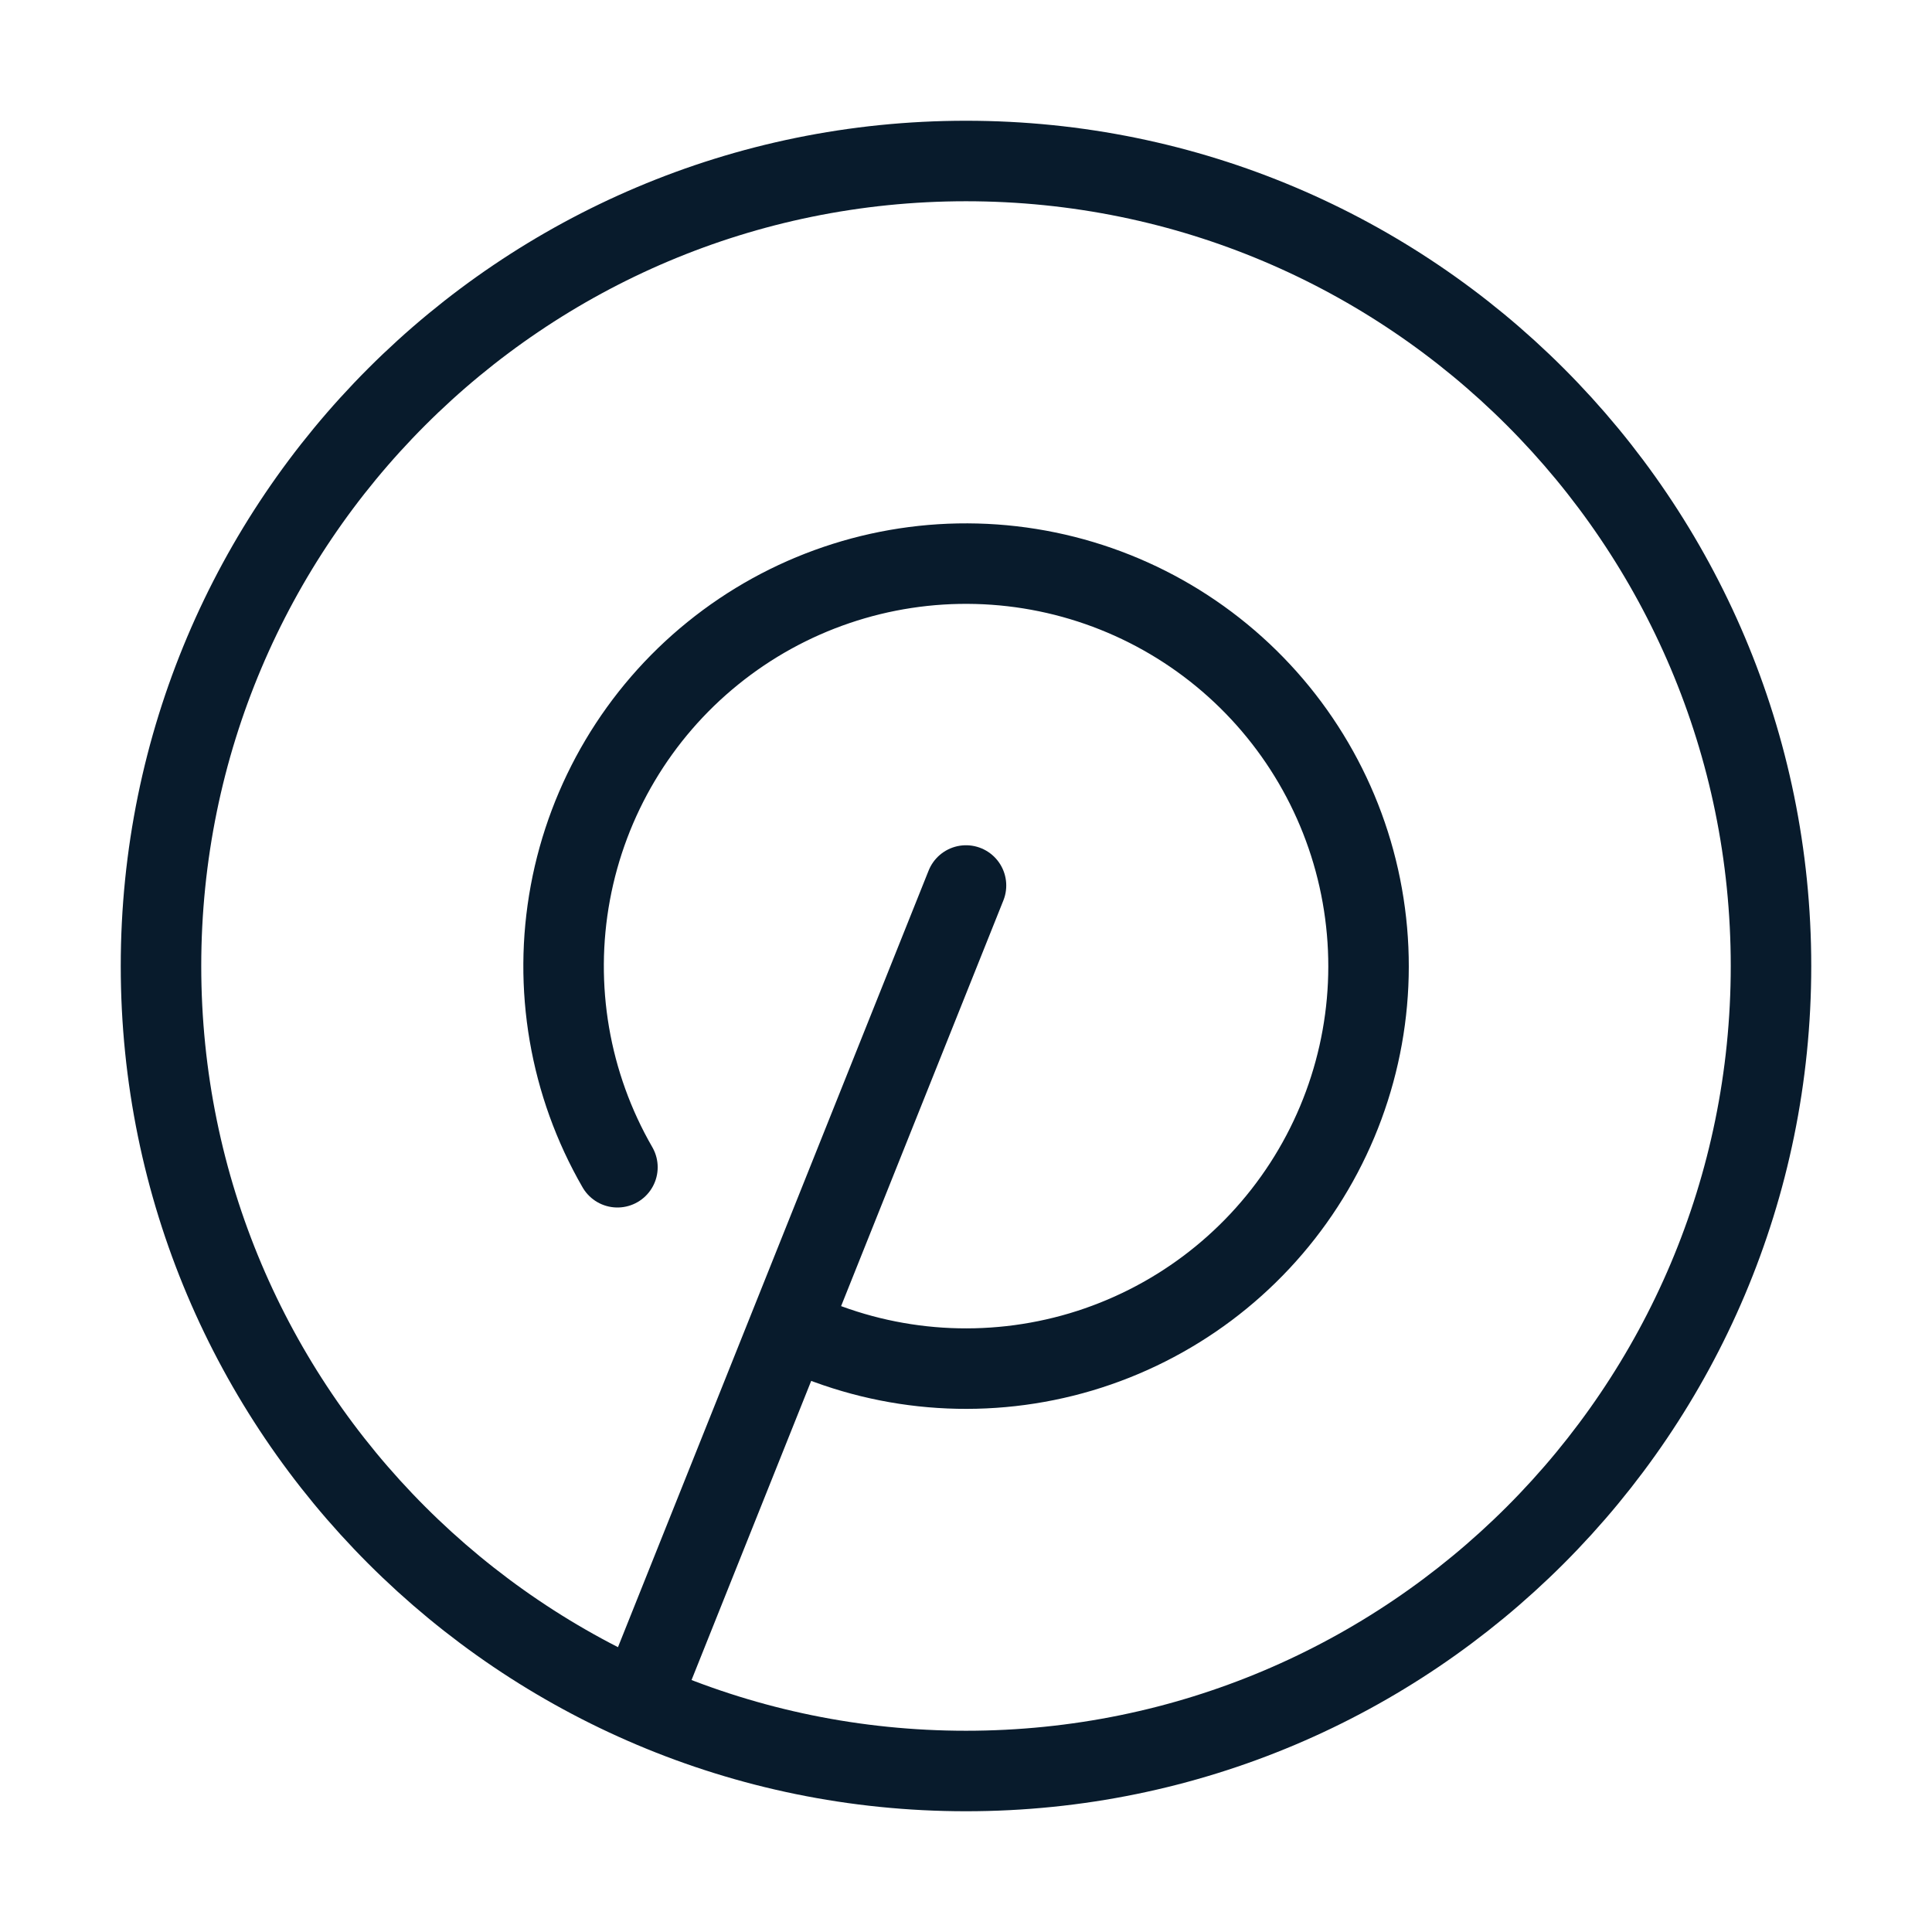 <?xml version="1.0" encoding="UTF-8"?> <svg xmlns="http://www.w3.org/2000/svg" width="24" height="24" viewBox="0 0 24 24" fill="none"><path d="M12 11L8 21M9.974 16.572C11.062 17.055 12.286 17.133 13.427 16.794C14.568 16.454 15.55 15.719 16.197 14.72C16.844 13.721 17.114 12.524 16.957 11.345C16.801 10.165 16.229 9.08 15.344 8.284C14.459 7.488 13.32 7.034 12.13 7.003C10.94 6.972 9.778 7.367 8.854 8.116C7.929 8.865 7.302 9.92 7.085 11.09C6.868 12.26 7.075 13.469 7.67 14.5" stroke="#081B2C" stroke-linecap="round" stroke-linejoin="round"></path><path d="M12 22C17.523 22 22 17.523 22 12C22 6.477 17.523 2 12 2C6.477 2 2 6.477 2 12C2 17.523 6.477 22 12 22Z" stroke="#081B2C" stroke-linecap="round" stroke-linejoin="round"></path></svg> 